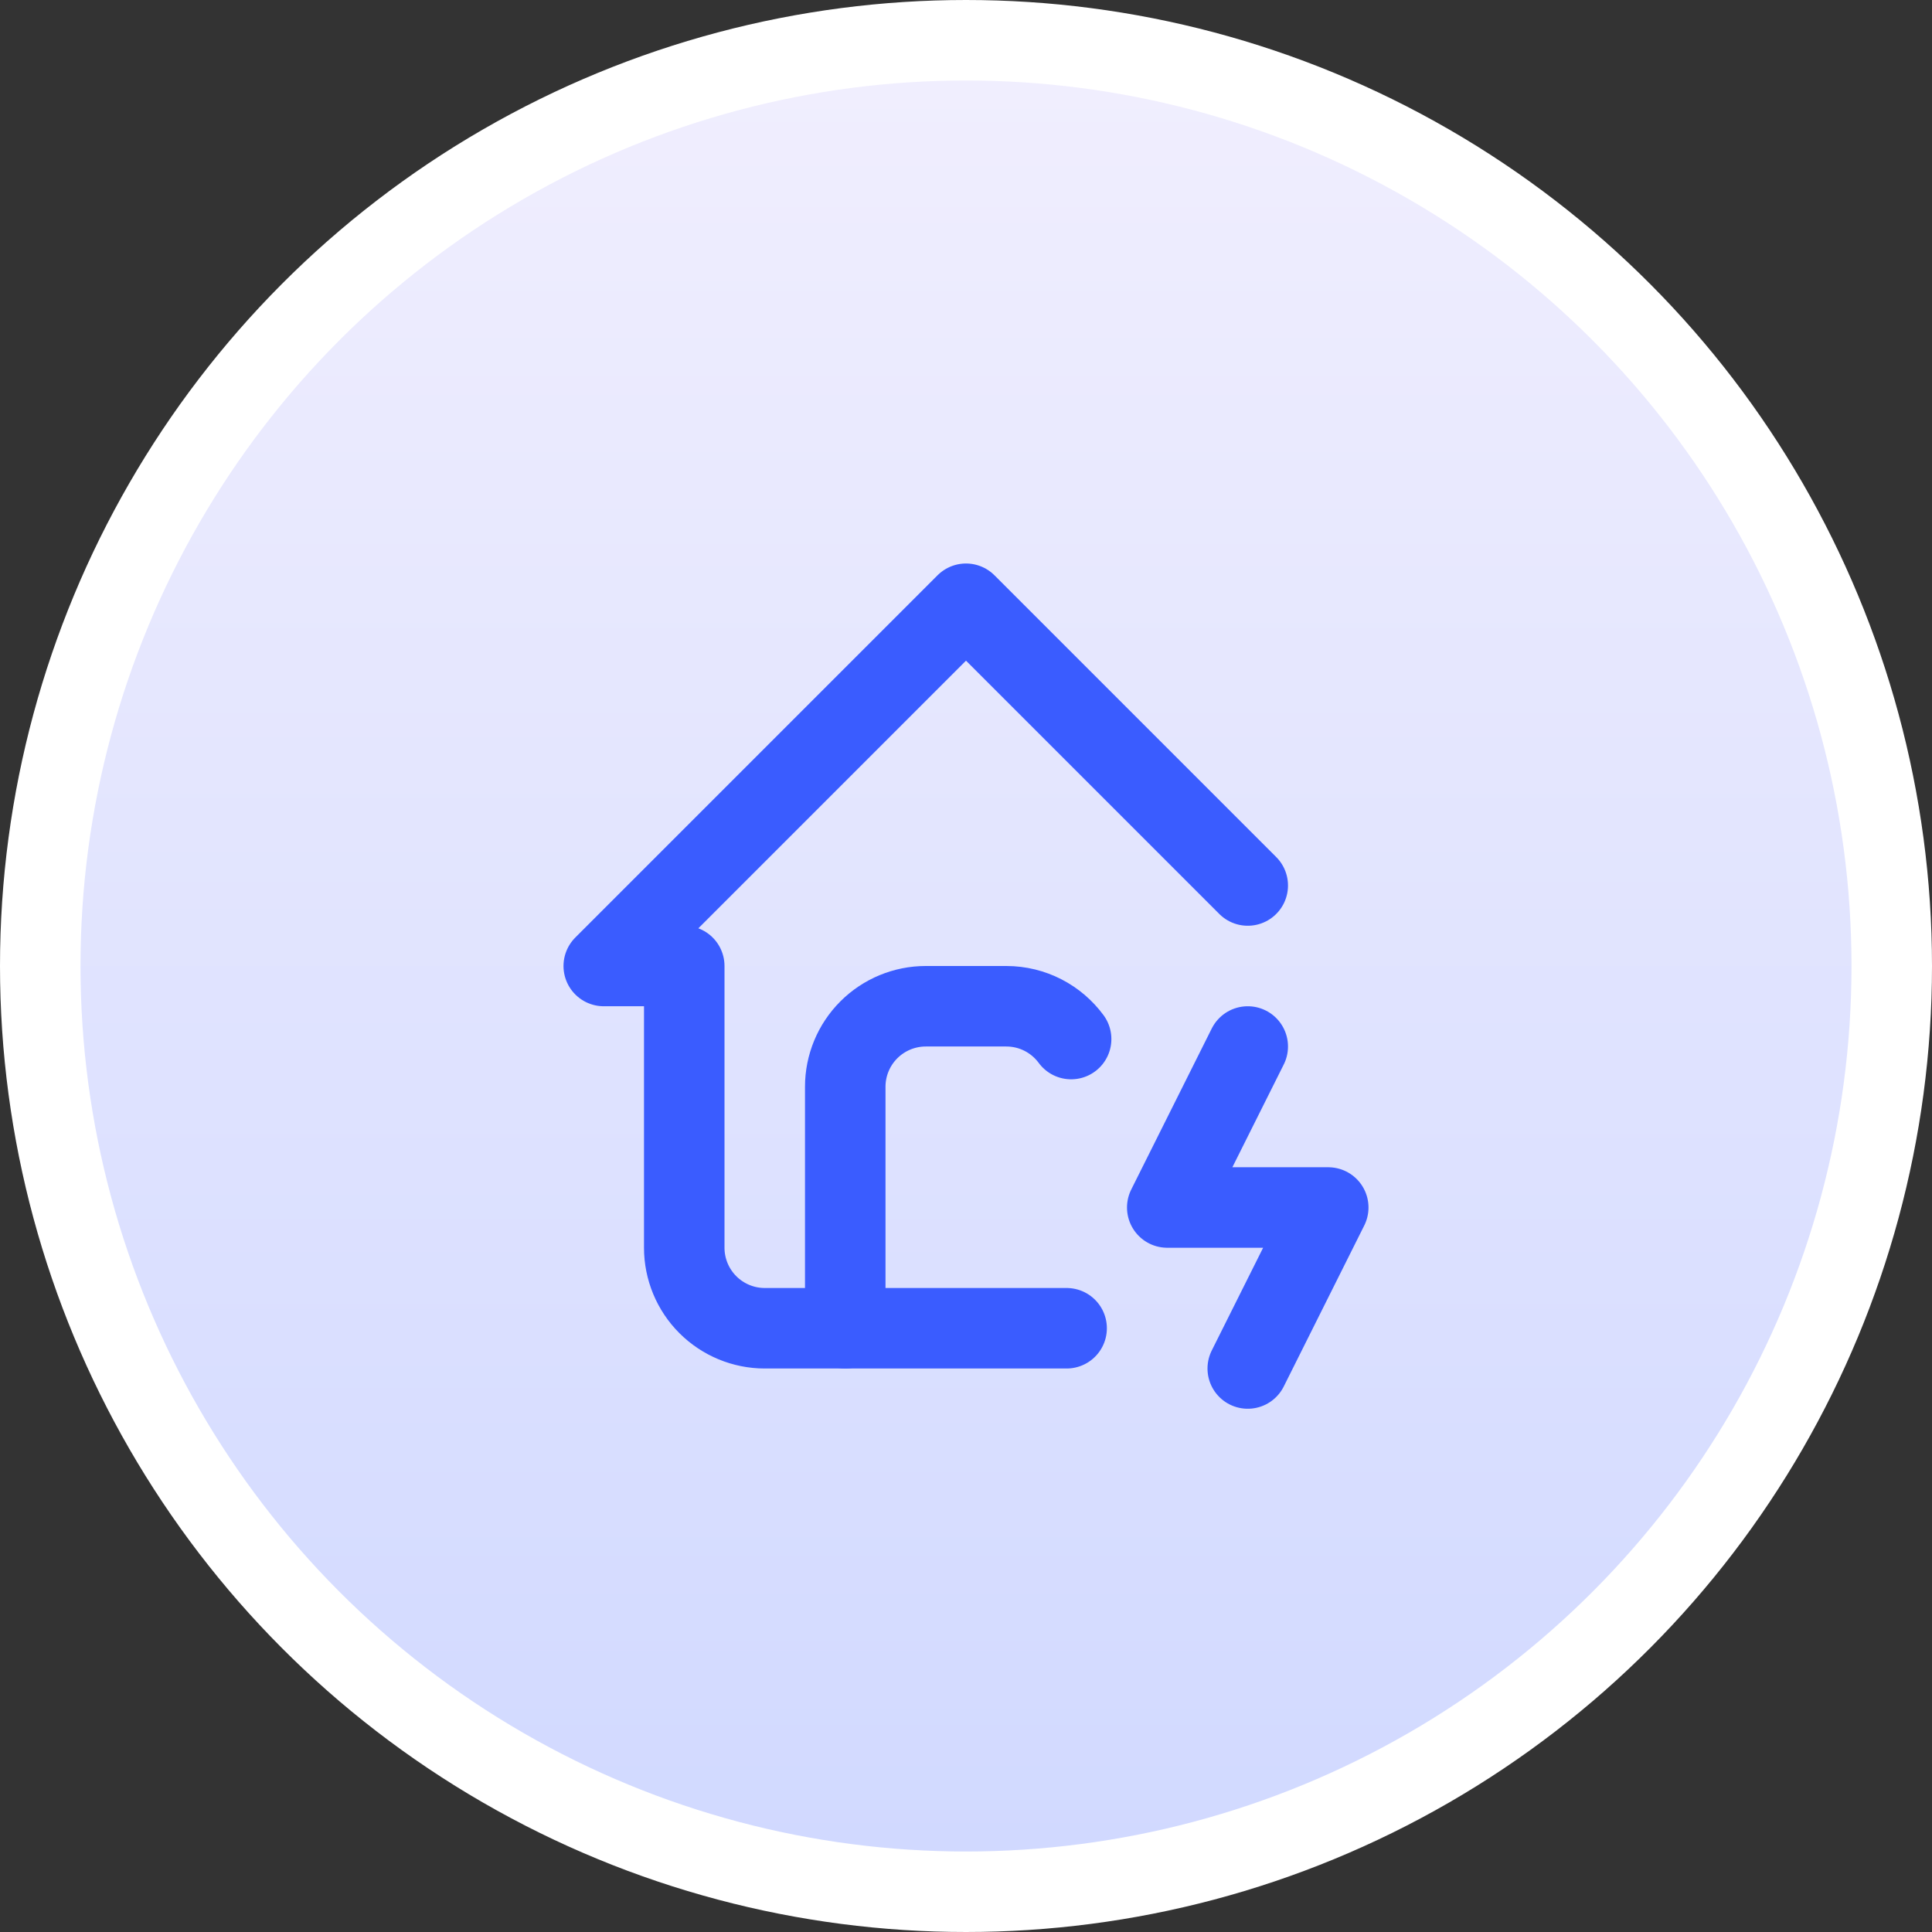 <svg width="48" height="48" viewBox="0 0 48 48" fill="none" xmlns="http://www.w3.org/2000/svg">
<rect x="0" y="0" width="48" height="48" fill="#333333" stroke="none"/>
<circle cx="24" cy="24" r="23" fill="url(#paint0_linear_545_17)" stroke="white" stroke-width="2"/>
<path d="M31 22L24 15L15 24H17V31C17 31.53 17.211 32.039 17.586 32.414C17.961 32.789 18.47 33 19 33H26.5" stroke="#3A5CFF" stroke-width="2" stroke-linecap="round" stroke-linejoin="round"/>
<path d="M21 33V27C21 26.47 21.211 25.961 21.586 25.586C21.961 25.211 22.47 25 23 25H25C25.661 25 26.248 25.32 26.612 25.815" stroke="#3A5CFF" stroke-width="2" stroke-linecap="round" stroke-linejoin="round"/>
<path d="M31 26L29 30H33L31 34" stroke="#3A5CFF" stroke-width="2" stroke-linecap="round" stroke-linejoin="round"/>
<defs>
<linearGradient id="paint0_linear_545_17" x1="24" y1="2" x2="24" y2="46" gradientUnits="userSpaceOnUse">
<stop stop-color="#F0EEFE"/>
<stop offset="1" stop-color="#D1D9FF"/>
</linearGradient>
</defs>
</svg>

